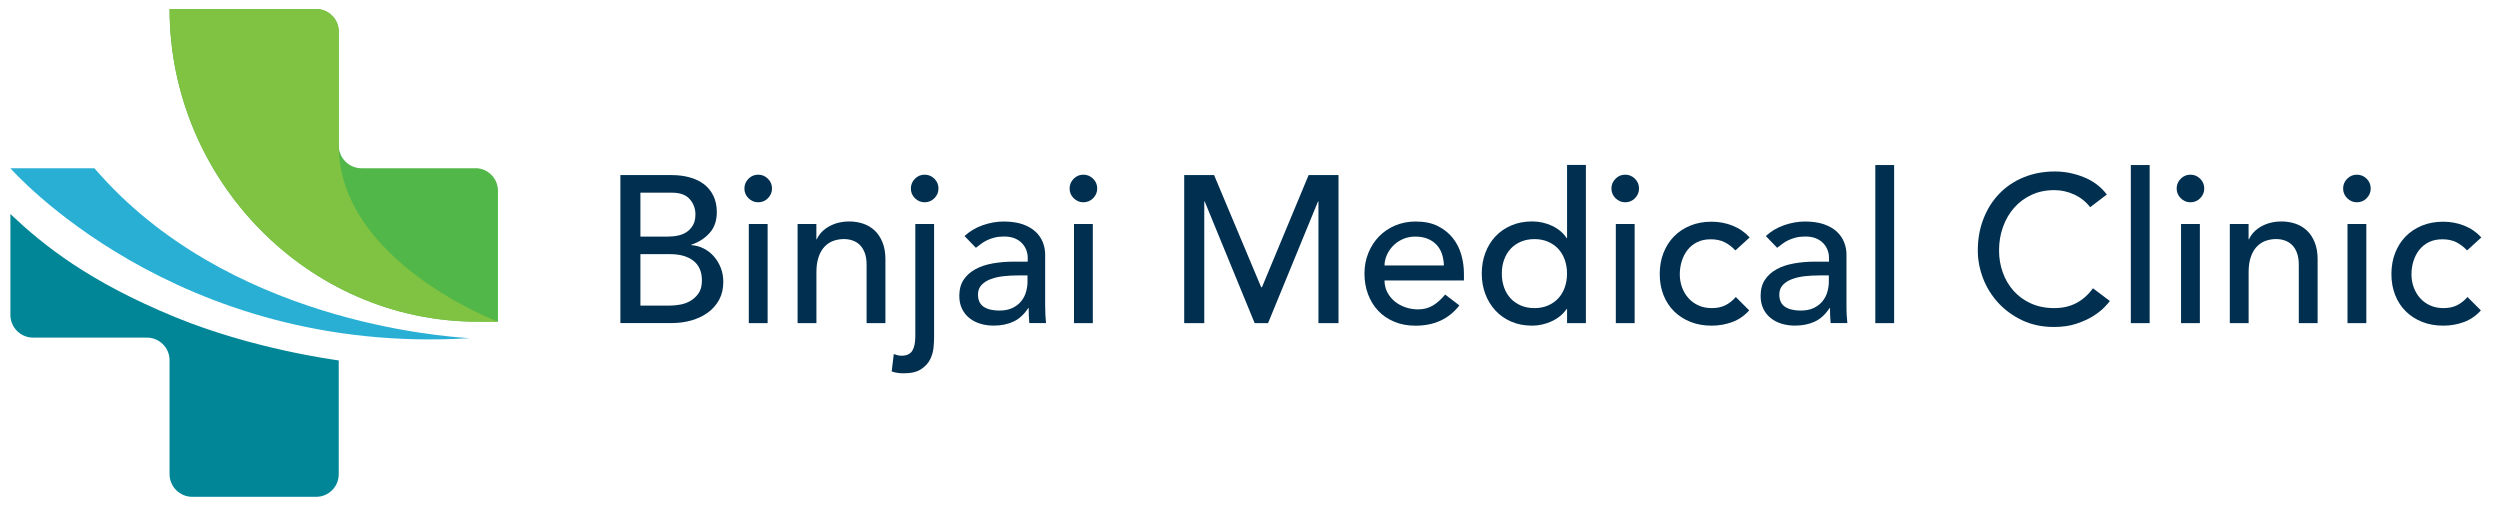 <?xml version="1.0" encoding="utf-8"?>
<svg viewBox="-5.76 -5.472 547.129 112.923" xmlns="http://www.w3.org/2000/svg">
  <g transform="matrix(1, 0, 0, 1, -151.425, -150.333)">
    <path class="b" d="M281.44,183.18h11.26c1.4,0,2.71,.17,3.91,.5,1.21,.34,2.24,.83,3.11,1.49,.87,.66,1.56,1.5,2.06,2.52,.5,1.02,.76,2.22,.76,3.59,0,1.86-.52,3.38-1.56,4.55-1.04,1.17-2.38,2.04-4.03,2.59v.09c.98,.06,1.89,.31,2.75,.75,.85,.44,1.59,1.02,2.22,1.74,.62,.72,1.12,1.55,1.49,2.49,.37,.95,.55,1.97,.55,3.07,0,1.46-.3,2.75-.89,3.87-.6,1.11-1.41,2.05-2.45,2.81-1.04,.76-2.24,1.34-3.62,1.74-1.37,.4-2.85,.59-4.44,.59h-11.12v-32.4Zm4.39,13.46h6c.82,0,1.6-.08,2.33-.25,.73-.17,1.37-.45,1.92-.85s.98-.9,1.3-1.51c.32-.61,.48-1.36,.48-2.24,0-1.28-.41-2.39-1.24-3.34-.82-.95-2.12-1.42-3.89-1.42h-6.91v9.61Zm0,15.1h6.45c.67,0,1.41-.07,2.22-.21,.81-.14,1.56-.41,2.27-.82,.7-.41,1.3-.97,1.78-1.67,.49-.7,.73-1.63,.73-2.79,0-1.92-.63-3.36-1.88-4.33-1.25-.96-2.94-1.44-5.08-1.44h-6.5v11.26Z" style="fill: rgb(0, 47, 80);"/>
    <path class="b" d="M308.58,186.11c0-.82,.3-1.53,.89-2.13,.59-.6,1.3-.89,2.13-.89s1.53,.3,2.13,.89c.59,.59,.89,1.3,.89,2.13s-.3,1.53-.89,2.13c-.6,.59-1.3,.89-2.13,.89s-1.53-.3-2.13-.89-.89-1.3-.89-2.13Zm.96,7.78h4.12v21.69h-4.12v-21.69Z" style="fill: rgb(0, 47, 80);"/>
    <path class="b" d="M320.21,193.89h4.12v3.34h.09c.52-1.16,1.42-2.1,2.7-2.82,1.28-.72,2.76-1.08,4.44-1.08,1.04,0,2.04,.16,3,.48s1.8,.82,2.52,1.49c.72,.67,1.29,1.53,1.72,2.59,.43,1.05,.64,2.3,.64,3.73v13.96h-4.12v-12.81c0-1.01-.14-1.87-.41-2.59-.27-.72-.64-1.3-1.1-1.74-.46-.44-.98-.76-1.58-.96-.59-.2-1.21-.3-1.85-.3-.85,0-1.65,.14-2.38,.41-.73,.27-1.37,.71-1.92,1.3-.55,.59-.98,1.35-1.28,2.27-.31,.92-.46,2-.46,3.25v11.17h-4.12v-21.69Z" style="fill: rgb(0, 47, 80);"/>
    <path class="b" d="M350.09,193.89v24.8c0,.55-.04,1.27-.11,2.17-.08,.9-.32,1.77-.73,2.61-.41,.84-1.07,1.56-1.97,2.17-.9,.61-2.17,.92-3.82,.92-.46,0-.91-.03-1.35-.09-.44-.06-.88-.17-1.3-.32l.46-3.8c.24,.09,.52,.17,.82,.25,.31,.08,.59,.11,.87,.11,1.13,0,1.91-.36,2.36-1.08,.44-.72,.66-1.76,.66-3.13v-24.62h4.12Zm-5.08-7.78c0-.82,.3-1.53,.89-2.13,.59-.6,1.3-.89,2.13-.89s1.53,.3,2.13,.89c.59,.59,.89,1.3,.89,2.13s-.3,1.53-.89,2.13c-.6,.59-1.3,.89-2.13,.89s-1.53-.3-2.13-.89-.89-1.3-.89-2.13Z" style="fill: rgb(0, 47, 80);"/>
    <path class="b" d="M356.73,196.54c1.16-1.07,2.5-1.87,4.03-2.4,1.53-.53,3.05-.8,4.58-.8s2.95,.2,4.1,.59c1.14,.4,2.08,.93,2.81,1.6,.73,.67,1.27,1.44,1.62,2.31,.35,.87,.53,1.78,.53,2.72v11.08c0,.76,.02,1.46,.05,2.1,.03,.64,.08,1.25,.14,1.83h-3.66c-.09-1.1-.14-2.2-.14-3.29h-.09c-.92,1.4-2,2.4-3.25,2.97-1.25,.58-2.7,.87-4.35,.87-1.01,0-1.97-.14-2.88-.41-.92-.28-1.72-.69-2.4-1.24-.69-.55-1.23-1.23-1.62-2.04-.4-.81-.59-1.75-.59-2.81,0-1.4,.31-2.58,.94-3.52,.62-.95,1.48-1.72,2.56-2.31,1.08-.6,2.35-1.02,3.8-1.28,1.45-.26,3-.39,4.65-.39h3.02v-.92c0-.55-.11-1.1-.32-1.65-.21-.55-.53-1.04-.96-1.49s-.96-.79-1.6-1.05c-.64-.26-1.4-.39-2.29-.39-.79,0-1.49,.08-2.08,.23-.6,.15-1.14,.34-1.62,.57-.49,.23-.93,.5-1.33,.8s-.78,.59-1.14,.87l-2.47-2.56Zm11.62,8.6c-.98,0-1.98,.05-3,.16-1.02,.11-1.95,.31-2.79,.62-.84,.3-1.53,.73-2.06,1.28-.53,.55-.8,1.25-.8,2.11,0,1.25,.42,2.15,1.26,2.7,.84,.55,1.98,.82,3.41,.82,1.13,0,2.09-.19,2.88-.57,.79-.38,1.43-.88,1.92-1.49,.49-.61,.84-1.29,1.05-2.04,.21-.75,.32-1.49,.32-2.22v-1.37h-2.2Z" style="fill: rgb(0, 47, 80);"/>
    <path class="b" d="M379.75,186.11c0-.82,.3-1.53,.89-2.13,.59-.6,1.3-.89,2.13-.89s1.53,.3,2.13,.89c.59,.59,.89,1.3,.89,2.13s-.3,1.53-.89,2.13c-.6,.59-1.3,.89-2.13,.89s-1.53-.3-2.13-.89-.89-1.3-.89-2.13Zm.96,7.78h4.12v21.69h-4.12v-21.69Z" style="fill: rgb(0, 47, 80);"/>
    <path class="b" d="M404.83,183.18h6.54l10.3,24.53h.18l10.21-24.53h6.54v32.4h-4.39v-26.64h-.09l-10.94,26.64h-2.93l-10.94-26.64h-.09v26.64h-4.39v-32.4Z" style="fill: rgb(0, 47, 80);"/>
    <path class="b" d="M448.67,206.25c0,.95,.21,1.81,.62,2.59,.41,.78,.95,1.44,1.62,1.99,.67,.55,1.45,.98,2.33,1.28,.88,.31,1.8,.46,2.75,.46,1.28,0,2.39-.3,3.34-.89,.95-.59,1.81-1.38,2.61-2.36l3.11,2.38c-2.29,2.96-5.49,4.44-9.61,4.44-1.71,0-3.26-.29-4.64-.87-1.39-.58-2.56-1.38-3.52-2.4s-1.7-2.23-2.22-3.62c-.52-1.39-.78-2.89-.78-4.51s.28-3.12,.85-4.51c.56-1.39,1.34-2.59,2.33-3.62,.99-1.02,2.17-1.82,3.55-2.4,1.37-.58,2.87-.87,4.48-.87,1.92,0,3.55,.34,4.87,1.01,1.33,.67,2.42,1.55,3.27,2.63,.85,1.08,1.47,2.3,1.85,3.66,.38,1.36,.57,2.74,.57,4.14v1.46h-17.39Zm13-3.29c-.03-.92-.18-1.75-.43-2.52-.26-.76-.65-1.43-1.17-1.99-.52-.56-1.17-1.01-1.95-1.33s-1.69-.48-2.72-.48-1.93,.19-2.77,.57c-.84,.38-1.55,.88-2.13,1.49-.58,.61-1.03,1.29-1.35,2.04s-.48,1.49-.48,2.22h13Z" style="fill: rgb(0, 47, 80);"/>
    <path class="b" d="M492.74,215.58h-4.12v-3.11h-.09c-.79,1.16-1.88,2.06-3.27,2.7-1.39,.64-2.81,.96-4.28,.96-1.68,0-3.2-.29-4.55-.87s-2.52-1.39-3.48-2.43c-.96-1.04-1.7-2.24-2.22-3.62-.52-1.37-.78-2.87-.78-4.49s.26-3.12,.78-4.51c.52-1.39,1.26-2.59,2.22-3.62,.96-1.02,2.12-1.82,3.48-2.4,1.36-.58,2.88-.87,4.55-.87,1.56,0,3.02,.33,4.39,.98s2.43,1.55,3.16,2.68h.09v-16.02h4.12v34.6Zm-11.26-3.29c1.1,0,2.09-.19,2.97-.57,.88-.38,1.63-.9,2.24-1.56s1.08-1.45,1.42-2.38c.33-.93,.5-1.95,.5-3.04s-.17-2.11-.5-3.04c-.34-.93-.81-1.72-1.42-2.38s-1.36-1.17-2.24-1.56c-.89-.38-1.88-.57-2.97-.57s-2.09,.19-2.98,.57-1.63,.9-2.24,1.56-1.08,1.45-1.42,2.38-.5,1.95-.5,3.04,.17,2.11,.5,3.04,.81,1.72,1.42,2.38,1.36,1.17,2.24,1.56c.88,.38,1.88,.57,2.98,.57Z" style="fill: rgb(0, 47, 80);"/>
    <path class="b" d="M498.33,186.11c0-.82,.3-1.53,.89-2.13s1.3-.89,2.13-.89,1.53,.3,2.13,.89c.59,.59,.89,1.3,.89,2.13s-.3,1.53-.89,2.13-1.3,.89-2.13,.89-1.53-.3-2.13-.89c-.59-.59-.89-1.3-.89-2.13Zm.96,7.78h4.12v21.69h-4.12v-21.69Z" style="fill: rgb(0, 47, 80);"/>
    <path class="b" d="M525.46,199.66c-.76-.79-1.56-1.4-2.4-1.81s-1.84-.62-3-.62-2.11,.21-2.95,.62c-.84,.41-1.54,.98-2.11,1.69-.56,.72-.99,1.54-1.28,2.47s-.43,1.9-.43,2.91,.17,1.96,.5,2.86c.34,.9,.81,1.69,1.42,2.36,.61,.67,1.34,1.2,2.2,1.58,.85,.38,1.81,.57,2.88,.57,1.16,0,2.15-.21,2.97-.62,.82-.41,1.59-1.01,2.29-1.81l2.93,2.93c-1.07,1.19-2.31,2.04-3.73,2.56s-2.92,.78-4.51,.78c-1.68,0-3.21-.27-4.6-.82-1.39-.55-2.59-1.32-3.59-2.31-1.01-.99-1.78-2.18-2.33-3.57-.55-1.39-.82-2.92-.82-4.6s.27-3.22,.82-4.62c.55-1.4,1.32-2.61,2.31-3.62,.99-1.01,2.18-1.79,3.57-2.36s2.94-.85,4.65-.85c1.59,0,3.1,.28,4.55,.85s2.71,1.43,3.78,2.59l-3.11,2.84Z" style="fill: rgb(0, 47, 80);"/>
    <path class="b" d="M532.1,196.54c1.16-1.07,2.5-1.87,4.03-2.4,1.53-.53,3.05-.8,4.58-.8s2.95,.2,4.1,.59c1.14,.4,2.08,.93,2.81,1.6s1.27,1.44,1.62,2.31c.35,.87,.53,1.78,.53,2.72v11.08c0,.76,.01,1.46,.05,2.1,.03,.64,.08,1.25,.14,1.83h-3.66c-.09-1.1-.14-2.2-.14-3.29h-.09c-.92,1.4-2,2.4-3.25,2.97-1.25,.58-2.7,.87-4.35,.87-1.01,0-1.97-.14-2.88-.41-.92-.28-1.72-.69-2.4-1.24-.69-.55-1.23-1.23-1.62-2.04s-.59-1.75-.59-2.81c0-1.4,.31-2.58,.94-3.52,.62-.95,1.48-1.72,2.56-2.31,1.08-.6,2.35-1.02,3.8-1.28,1.45-.26,3-.39,4.64-.39h3.02v-.92c0-.55-.11-1.1-.32-1.65-.21-.55-.53-1.04-.96-1.49-.43-.44-.96-.79-1.6-1.05-.64-.26-1.4-.39-2.29-.39-.79,0-1.49,.08-2.08,.23-.59,.15-1.14,.34-1.62,.57-.49,.23-.93,.5-1.33,.8-.4,.3-.78,.59-1.14,.87l-2.47-2.56Zm11.62,8.6c-.98,0-1.98,.05-3,.16-1.02,.11-1.95,.31-2.79,.62-.84,.3-1.53,.73-2.06,1.28-.53,.55-.8,1.25-.8,2.11,0,1.25,.42,2.15,1.26,2.7,.84,.55,1.98,.82,3.41,.82,1.13,0,2.09-.19,2.88-.57,.79-.38,1.43-.88,1.92-1.49,.49-.61,.84-1.29,1.05-2.04,.21-.75,.32-1.49,.32-2.22v-1.37h-2.2Z" style="fill: rgb(0, 47, 80);"/>
    <path class="b" d="M556.08,180.98h4.12v34.6h-4.12v-34.6Z" style="fill: rgb(0, 47, 80);"/>
    <path class="b" d="M603.08,190.18c-.92-1.19-2.08-2.11-3.48-2.75-1.4-.64-2.85-.96-4.35-.96-1.83,0-3.49,.34-4.97,1.03-1.48,.69-2.75,1.62-3.8,2.81-1.05,1.19-1.87,2.59-2.45,4.19-.58,1.6-.87,3.32-.87,5.15,0,1.71,.27,3.33,.82,4.85,.55,1.53,1.34,2.87,2.38,4.03,1.04,1.16,2.3,2.08,3.8,2.75,1.49,.67,3.19,1.01,5.08,1.01s3.49-.38,4.9-1.14c1.4-.76,2.59-1.83,3.57-3.2l3.71,2.79c-.25,.34-.67,.82-1.28,1.44s-1.42,1.25-2.42,1.88c-1.01,.63-2.22,1.17-3.64,1.65s-3.06,.71-4.92,.71c-2.56,0-4.87-.49-6.93-1.46-2.06-.98-3.81-2.26-5.26-3.84-1.45-1.59-2.56-3.38-3.32-5.38s-1.14-4.02-1.14-6.06c0-2.5,.41-4.81,1.24-6.93,.82-2.12,1.97-3.95,3.46-5.49,1.48-1.54,3.26-2.74,5.33-3.59,2.07-.85,4.36-1.28,6.86-1.28,2.14,0,4.23,.41,6.29,1.24,2.06,.82,3.75,2.09,5.06,3.8l-3.66,2.79Z" style="fill: rgb(0, 47, 80);"/>
    <path class="b" d="M612,180.98h4.12v34.6h-4.12v-34.6Z" style="fill: rgb(0, 47, 80);"/>
    <path class="b" d="M622.03,186.11c0-.82,.3-1.53,.89-2.13s1.3-.89,2.13-.89,1.53,.3,2.13,.89c.59,.59,.89,1.3,.89,2.13s-.3,1.53-.89,2.13-1.3,.89-2.13,.89-1.53-.3-2.13-.89c-.59-.59-.89-1.3-.89-2.13Zm.96,7.78h4.12v21.69h-4.12v-21.69Z" style="fill: rgb(0, 47, 80);"/>
    <path class="b" d="M633.65,193.89h4.12v3.34h.09c.52-1.16,1.42-2.1,2.7-2.82,1.28-.72,2.76-1.08,4.44-1.08,1.04,0,2.04,.16,3,.48,.96,.32,1.8,.82,2.52,1.49,.72,.67,1.29,1.53,1.72,2.59,.43,1.05,.64,2.3,.64,3.73v13.96h-4.12v-12.81c0-1.01-.14-1.87-.41-2.59-.27-.72-.64-1.3-1.1-1.74-.46-.44-.98-.76-1.58-.96-.59-.2-1.21-.3-1.85-.3-.86,0-1.65,.14-2.38,.41-.73,.27-1.37,.71-1.92,1.3-.55,.59-.98,1.35-1.28,2.27-.31,.92-.46,2-.46,3.25v11.17h-4.12v-21.69Z" style="fill: rgb(0, 47, 80);"/>
    <path class="b" d="M658.46,186.11c0-.82,.3-1.53,.89-2.13s1.3-.89,2.13-.89,1.53,.3,2.13,.89c.59,.59,.89,1.3,.89,2.13s-.3,1.53-.89,2.13-1.3,.89-2.13,.89-1.53-.3-2.13-.89c-.59-.59-.89-1.3-.89-2.13Zm.96,7.78h4.12v21.69h-4.12v-21.69Z" style="fill: rgb(0, 47, 80);"/>
    <path class="b" d="M685.59,199.66c-.76-.79-1.56-1.4-2.4-1.81s-1.84-.62-3-.62-2.11,.21-2.95,.62c-.84,.41-1.54,.98-2.11,1.69-.56,.72-.99,1.54-1.28,2.47s-.43,1.9-.43,2.91,.17,1.96,.5,2.86c.34,.9,.81,1.69,1.42,2.36,.61,.67,1.34,1.2,2.2,1.58,.85,.38,1.81,.57,2.88,.57,1.16,0,2.15-.21,2.97-.62,.82-.41,1.59-1.01,2.29-1.81l2.93,2.93c-1.07,1.19-2.31,2.04-3.73,2.56s-2.92,.78-4.51,.78c-1.68,0-3.21-.27-4.6-.82-1.39-.55-2.59-1.32-3.59-2.31-1.01-.99-1.78-2.18-2.33-3.57-.55-1.39-.82-2.92-.82-4.6s.27-3.22,.82-4.62c.55-1.4,1.32-2.61,2.31-3.62,.99-1.01,2.18-1.79,3.57-2.36s2.94-.85,4.65-.85c1.59,0,3.1,.28,4.55,.85s2.71,1.43,3.78,2.59l-3.11,2.84Z" style="fill: rgb(0, 47, 80);"/>
  </g>
  <g transform="matrix(1, 0, 0, 1, -151.425, -150.333)">
    <path class="f" d="M147.94,181.68s35.93,41.18,100.52,37.19c-5.87-.37-53.31-3.64-82.13-37.19h-18.39Z" style="fill: rgb(41, 175, 212);"/>
    <path class="c" d="M219.8,248.67v-24.93h0c-1.06-.15-18.85-2.51-35.86-9.5-18.92-7.78-28.77-15.71-35.91-22.45l-.09-.08v22.07c0,2.74,2.23,4.97,4.96,4.97h24.93c2.72,0,4.94,2.22,4.94,4.94v24.93c0,2.74,2.23,4.97,4.97,4.97h27.13c2.7,0,4.92-2.21,4.92-4.92Z" style="fill: rgb(0, 134, 151);"/>
    <path class="g" d="M249.72,181.68h-24.93c-2.76,0-4.99-2.24-4.99-4.99v-24.93c0-2.7-2.21-4.92-4.92-4.92h-32.1v.02c.01,37.2,30.17,68.4,67.38,68.4h4.48v-28.67c0-2.7-2.21-4.92-4.92-4.92Z" style="fill: rgb(80, 183, 72);"/>
    <path class="e" d="M219.8,176.69v-24.93c0-2.7-2.21-4.92-4.92-4.92h-32.1v.02c.01,37.2,30.17,68.4,67.38,68.4h4.48s-34.84-13.2-34.84-38.58Z" style="fill: rgb(128, 194, 66);"/>
  </g>
</svg>